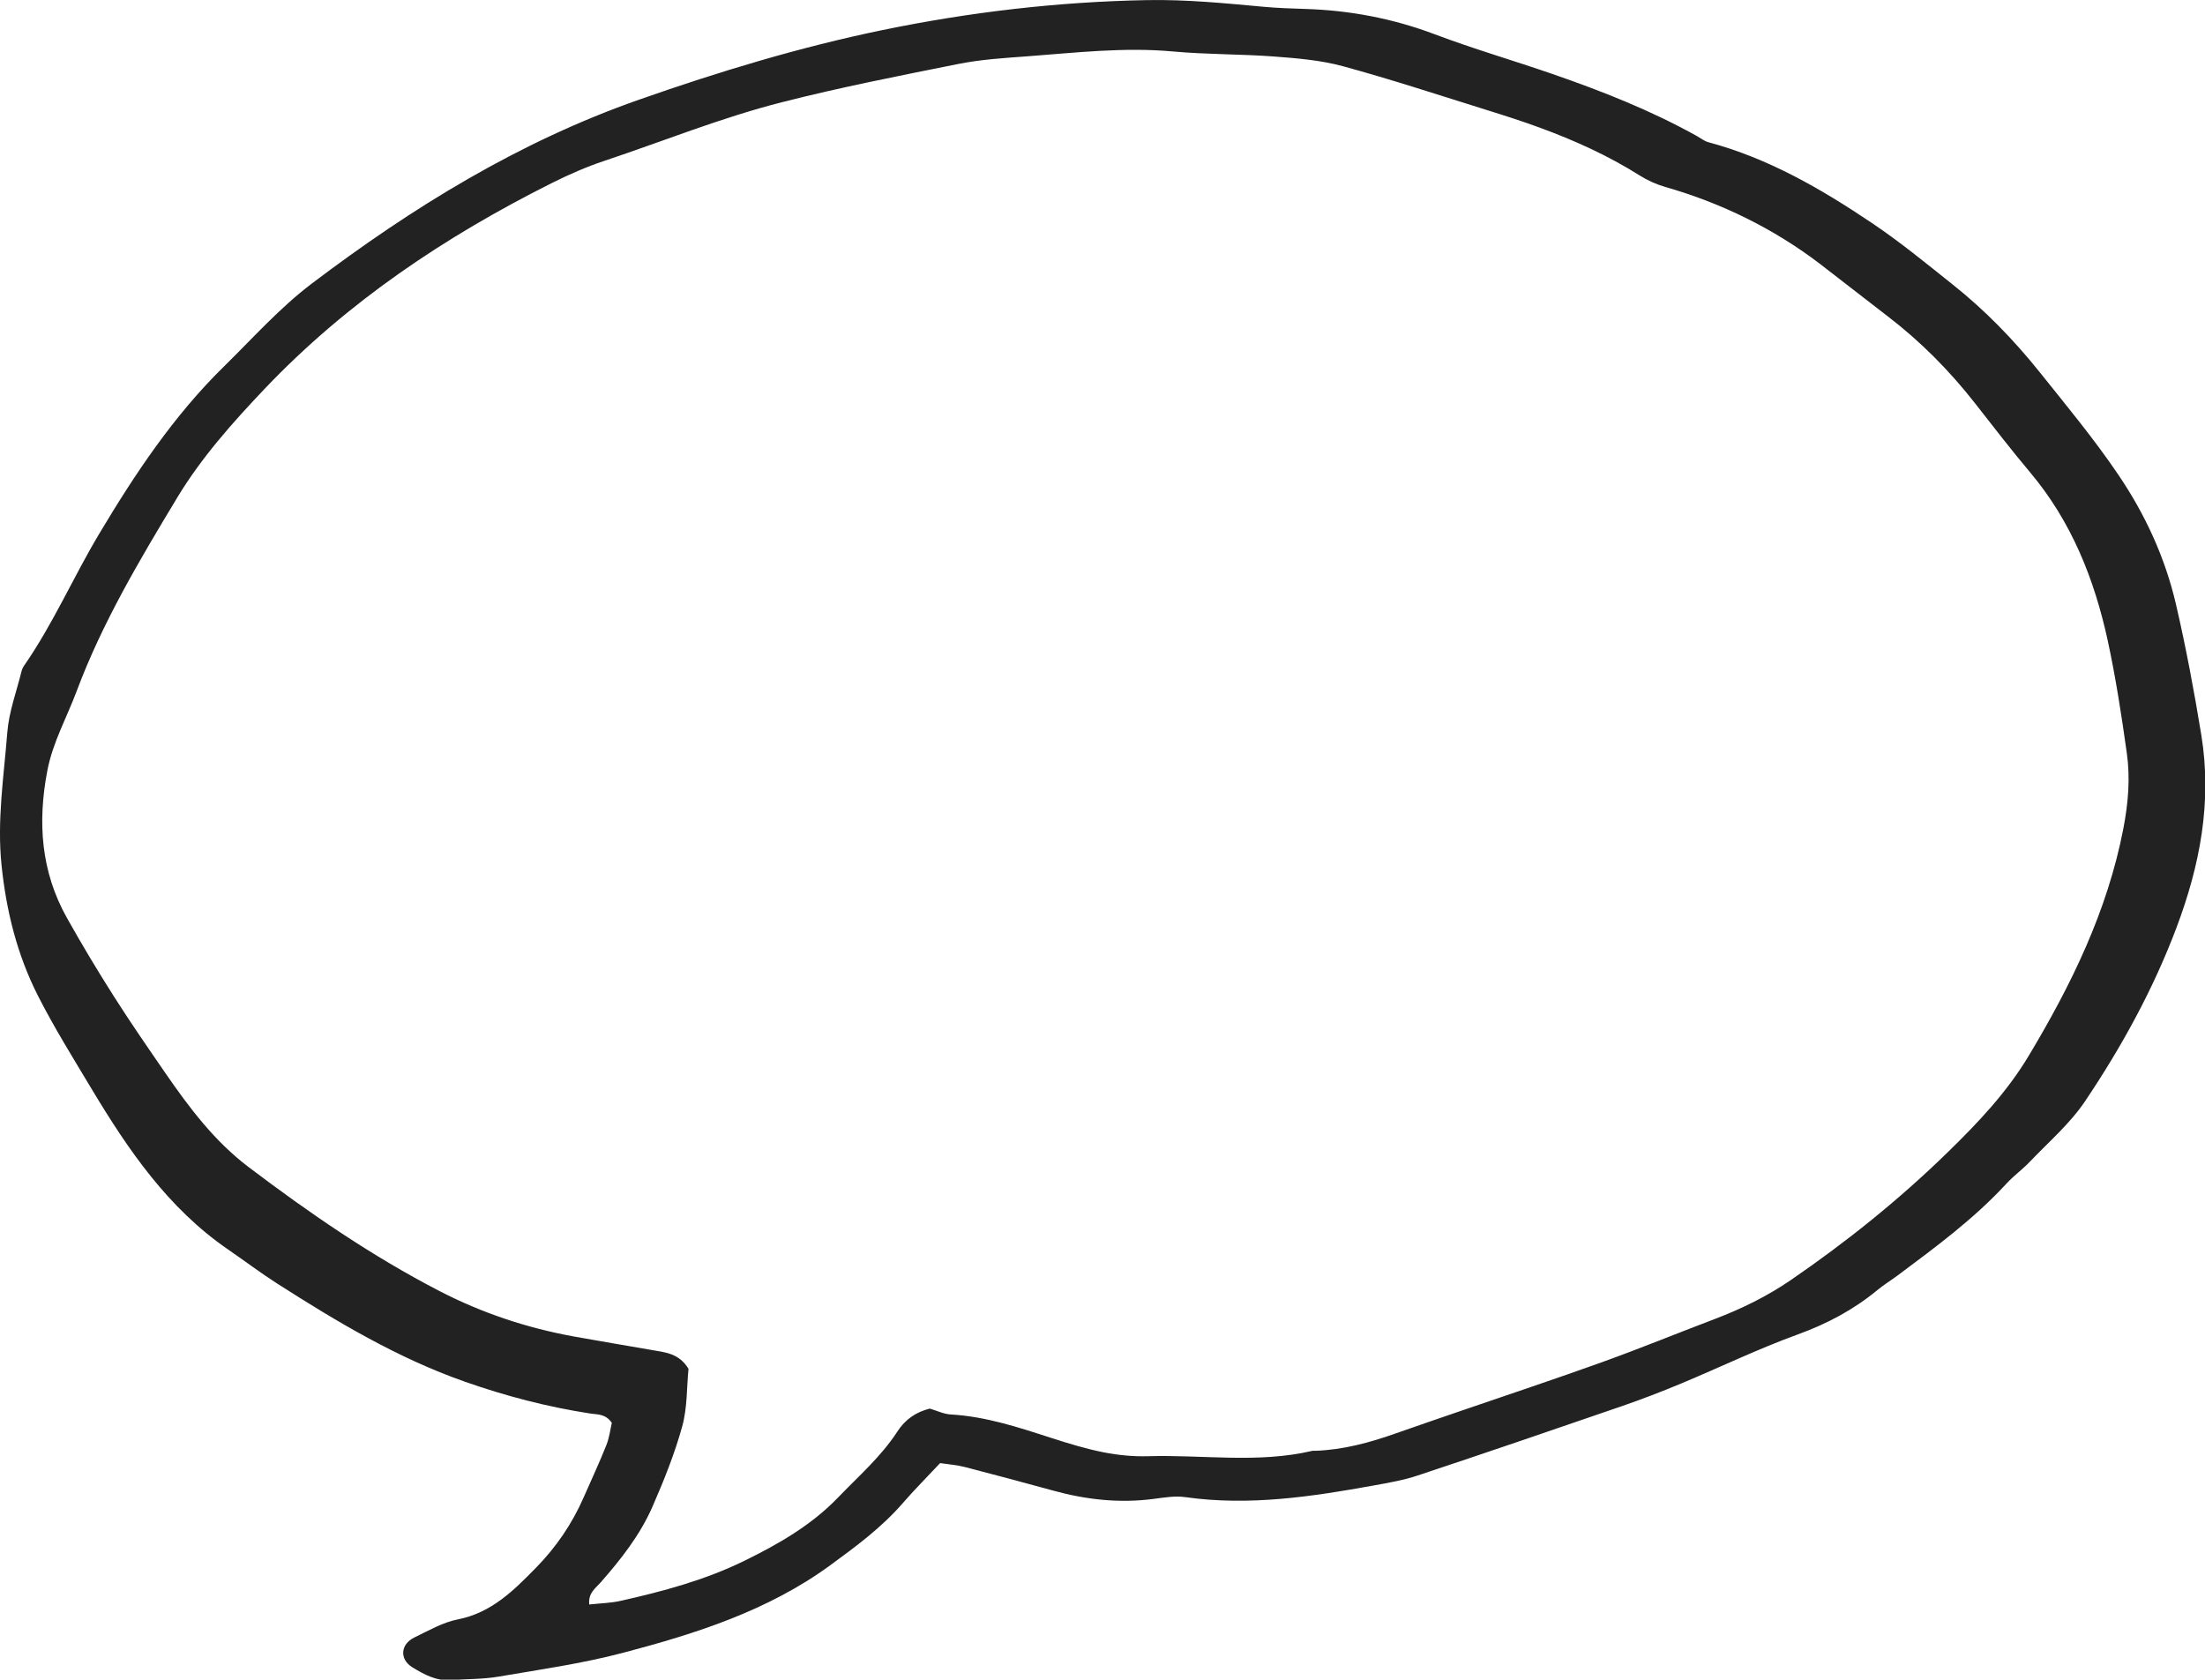 <?xml version="1.0" encoding="UTF-8" standalone="no"?><svg xmlns="http://www.w3.org/2000/svg" xmlns:xlink="http://www.w3.org/1999/xlink" fill="#000000" height="127" preserveAspectRatio="xMidYMid meet" version="1" viewBox="0.0 0.0 166.7 127.0" width="166.7" zoomAndPan="magnify"><defs><clipPath id="a"><path d="M 0 0 L 166.719 0 L 166.719 127.039 L 0 127.039 Z M 0 0"/></clipPath></defs><g><g clip-path="url(#a)" id="change1_1"><path d="M 70.293 106.504 C 70.828 106.66 71.348 106.922 71.887 106.949 C 74.547 107.102 77.039 107.934 79.543 108.742 C 80.832 109.16 82.137 109.555 83.461 109.816 C 84.547 110.027 85.68 110.137 86.789 110.105 C 90.93 109.98 95.098 110.664 99.211 109.699 C 99.285 109.68 99.371 109.695 99.449 109.695 C 101.551 109.621 103.547 109.078 105.512 108.383 C 107.094 107.824 108.68 107.285 110.266 106.738 C 113.891 105.492 117.527 104.285 121.133 102.988 C 123.984 101.961 126.793 100.812 129.629 99.734 C 131.652 98.965 133.582 98.02 135.371 96.797 C 139.594 93.902 143.57 90.711 147.242 87.129 C 149.543 84.887 151.719 82.594 153.383 79.812 C 156.605 74.438 159.324 68.875 160.527 62.652 C 160.895 60.742 161.059 58.84 160.789 56.938 C 160.391 54.094 159.953 51.246 159.348 48.441 C 158.336 43.785 156.605 39.434 153.488 35.727 C 152.051 34.016 150.68 32.242 149.305 30.48 C 147.371 28.012 145.188 25.809 142.695 23.902 C 140.984 22.594 139.297 21.258 137.586 19.949 C 134.105 17.293 130.133 15.344 125.898 14.137 C 125.219 13.941 124.539 13.633 123.938 13.254 C 121.562 11.754 119.016 10.609 116.387 9.645 C 115.113 9.176 113.824 8.762 112.531 8.359 C 108.871 7.219 105.23 6.016 101.531 5.008 C 99.855 4.551 98.078 4.406 96.332 4.273 C 93.781 4.082 91.215 4.125 88.672 3.891 C 84.977 3.555 81.328 3.984 77.664 4.258 C 75.914 4.387 74.145 4.496 72.43 4.84 C 67.969 5.734 63.512 6.605 59.094 7.734 C 54.504 8.902 50.148 10.676 45.684 12.164 C 44.324 12.617 42.992 13.203 41.711 13.844 C 33.656 17.883 26.242 22.84 20.004 29.402 C 17.586 31.949 15.234 34.586 13.406 37.613 C 10.562 42.328 7.738 47.066 5.797 52.254 C 5.051 54.254 3.988 56.121 3.578 58.273 C 2.832 62.176 3.094 65.898 5.059 69.402 C 6.188 71.418 7.379 73.402 8.621 75.355 C 9.863 77.309 11.18 79.215 12.492 81.121 C 14.309 83.754 16.211 86.289 18.809 88.254 C 23.398 91.727 28.105 94.969 33.234 97.621 C 36.473 99.293 39.828 100.402 43.375 101.051 C 45.34 101.406 47.309 101.73 49.273 102.074 C 50.289 102.25 51.355 102.328 52.051 103.5 C 51.914 104.883 51.969 106.434 51.574 107.859 C 51 109.93 50.191 111.945 49.328 113.918 C 48.395 116.051 46.961 117.883 45.426 119.629 C 45.035 120.078 44.457 120.438 44.547 121.316 C 45.359 121.227 46.16 121.211 46.93 121.039 C 50.129 120.32 53.289 119.473 56.254 118.023 C 58.844 116.754 61.336 115.328 63.355 113.23 C 64.902 111.621 66.605 110.141 67.832 108.254 C 68.434 107.32 69.246 106.766 70.293 106.504 Z M 71.074 110.625 C 70.07 111.695 69.113 112.656 68.227 113.68 C 66.637 115.504 64.723 116.918 62.781 118.34 C 58.051 121.797 52.605 123.52 47.07 124.977 C 43.992 125.785 40.816 126.238 37.672 126.773 C 36.496 126.973 35.281 126.945 34.09 127.031 C 32.98 127.113 32.059 126.605 31.176 126.066 C 30.184 125.457 30.27 124.316 31.336 123.805 C 32.406 123.289 33.48 122.664 34.621 122.441 C 37.156 121.945 38.836 120.254 40.508 118.551 C 42.023 117.012 43.246 115.227 44.121 113.227 C 44.699 111.91 45.309 110.605 45.84 109.27 C 46.07 108.699 46.141 108.066 46.254 107.582 C 45.773 106.883 45.16 106.961 44.637 106.879 C 41.395 106.379 38.246 105.562 35.141 104.469 C 30.047 102.68 25.477 99.941 20.969 97.059 C 19.691 96.242 18.48 95.324 17.23 94.465 C 12.703 91.352 9.695 86.945 6.93 82.34 C 5.535 80.012 4.094 77.699 2.867 75.285 C 1.301 72.199 0.477 68.902 0.117 65.422 C -0.234 62.031 0.289 58.727 0.551 55.395 C 0.672 53.824 1.25 52.289 1.633 50.738 C 1.668 50.586 1.746 50.438 1.836 50.309 C 4.023 47.156 5.547 43.621 7.512 40.34 C 10.223 35.801 13.141 31.422 16.945 27.695 C 19.113 25.57 21.129 23.293 23.566 21.445 C 31.184 15.676 39.242 10.715 48.328 7.531 C 54.363 5.414 60.477 3.559 66.734 2.27 C 73.316 0.914 79.984 0.133 86.719 0.008 C 89.688 -0.047 92.621 0.246 95.566 0.516 C 96.598 0.609 97.641 0.645 98.676 0.676 C 102.051 0.781 105.309 1.398 108.484 2.598 C 111.395 3.695 114.391 4.566 117.332 5.582 C 121.105 6.887 124.816 8.348 128.312 10.301 C 128.59 10.457 128.852 10.672 129.145 10.75 C 133.68 11.965 137.652 14.262 141.52 16.863 C 143.648 18.293 145.609 19.906 147.605 21.496 C 150.059 23.445 152.23 25.68 154.184 28.117 C 156.23 30.676 158.332 33.207 160.16 35.914 C 162.18 38.898 163.688 42.16 164.512 45.719 C 165.266 48.984 165.883 52.27 166.422 55.578 C 167.246 60.645 166.312 65.438 164.547 70.133 C 162.793 74.793 160.402 79.141 157.637 83.258 C 156.496 84.961 154.879 86.344 153.449 87.848 C 152.902 88.422 152.242 88.895 151.703 89.48 C 149.254 92.141 146.359 94.277 143.477 96.426 C 142.965 96.809 142.41 97.145 141.922 97.551 C 140.117 99.039 138.117 100.098 135.902 100.902 C 132.906 101.992 130.023 103.387 127.074 104.617 C 125.602 105.23 124.109 105.805 122.602 106.324 C 117.465 108.094 112.324 109.852 107.168 111.566 C 106.113 111.918 105.004 112.109 103.902 112.309 C 99.176 113.164 94.441 113.883 89.609 113.199 C 88.836 113.086 88.016 113.23 87.223 113.332 C 84.645 113.672 82.125 113.395 79.629 112.707 C 77.398 112.094 75.164 111.496 72.926 110.918 C 72.324 110.766 71.695 110.719 71.074 110.625" fill="#222222" fill-rule="evenodd"/></g></g></svg>